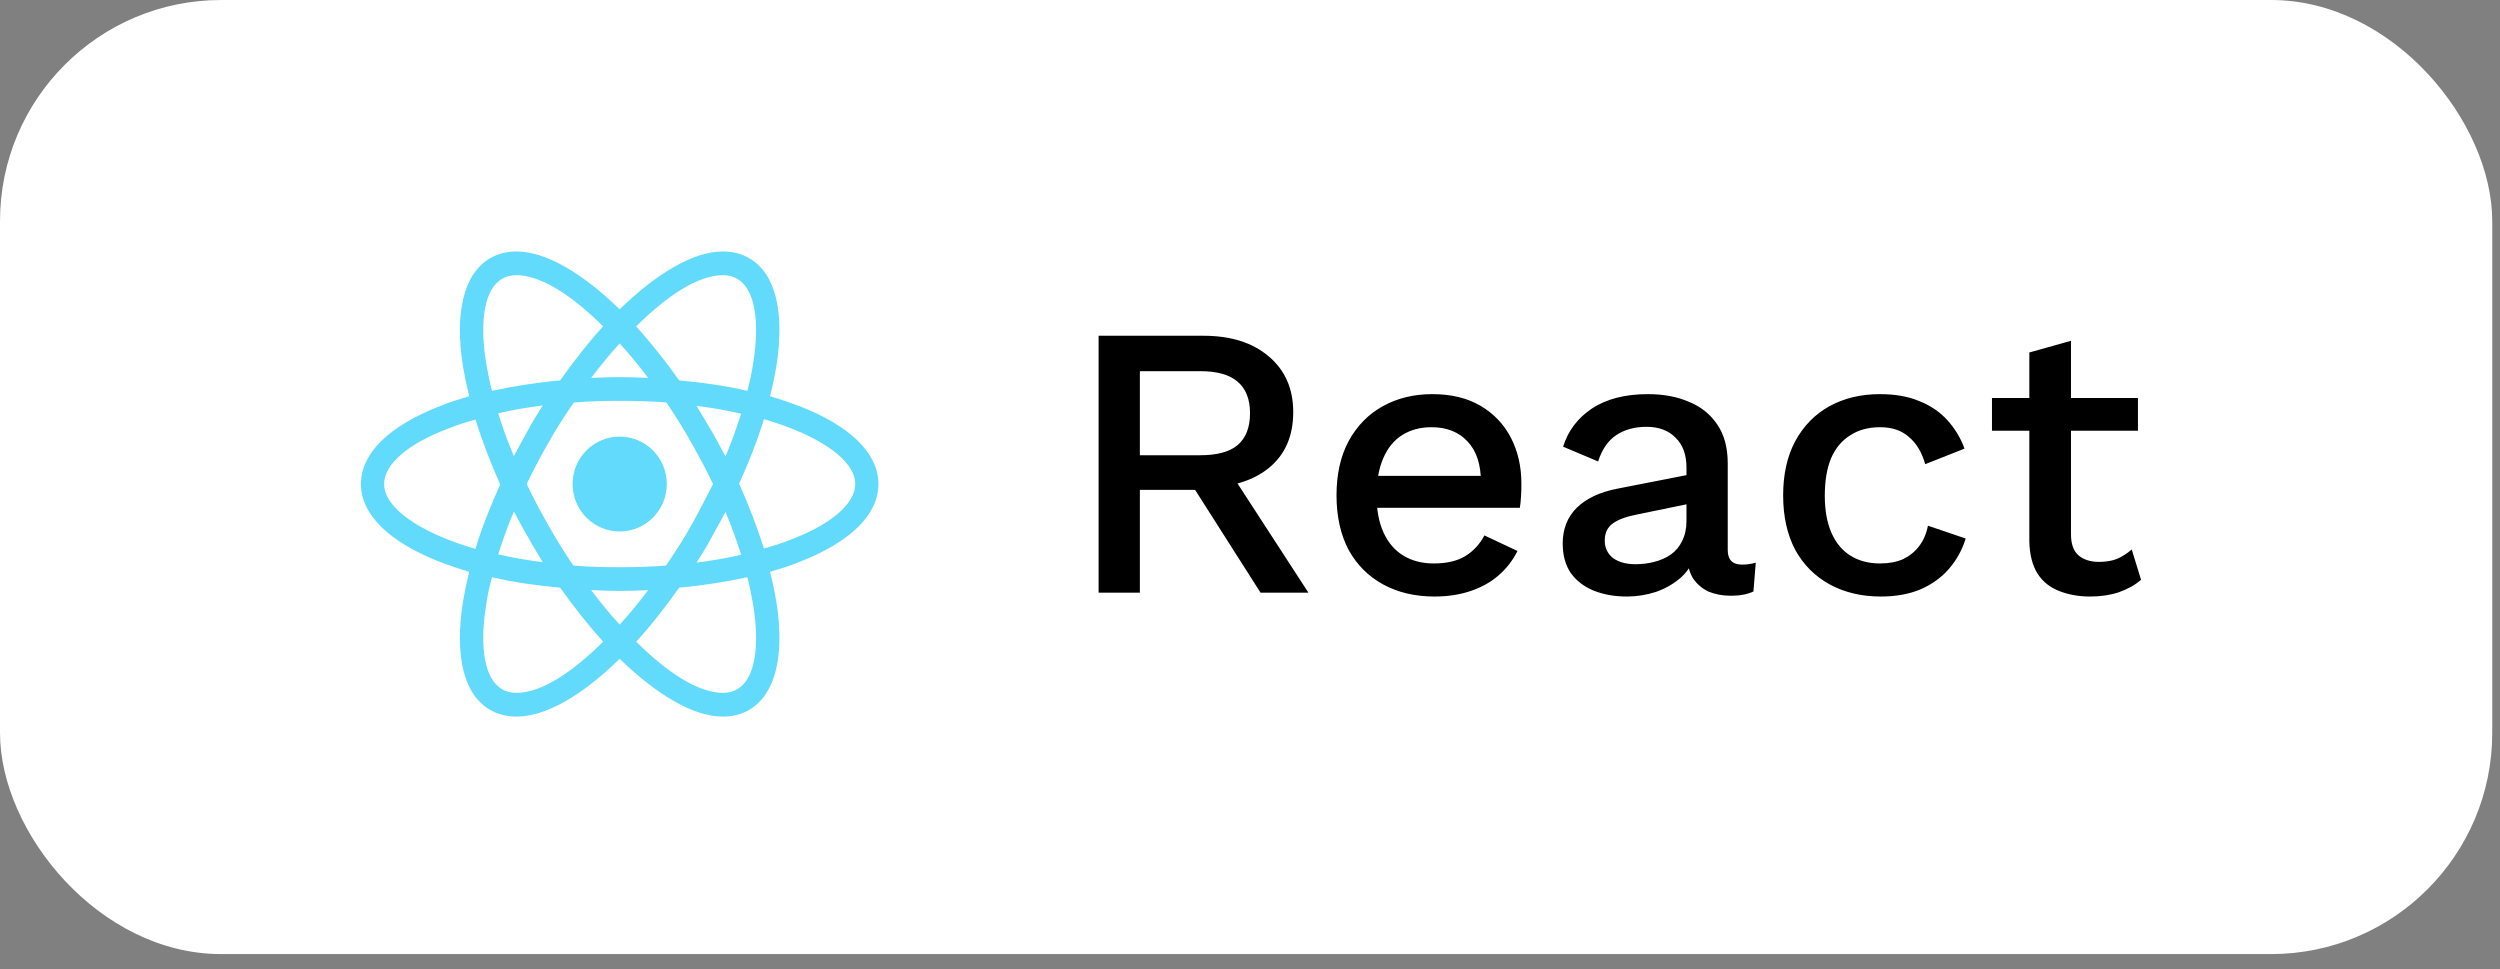 <svg width="147" height="57" viewBox="0 0 147 57" fill="none" xmlns="http://www.w3.org/2000/svg">
<rect x="0" y="0" width="147" height="57" fill="#808080" stroke="none"/>
<rect width="146.544" height="56.1" rx="13.004" fill="white"/>
<g clip-path="url(#clip0_184_2393)">
<g clip-path="url(#clip1_184_2393)">
<g clip-path="url(#clip2_184_2393)">
<path d="M36.438 31.25C37.969 31.25 39.209 30.001 39.209 28.461C39.209 26.921 37.969 25.672 36.438 25.672C34.908 25.672 33.668 26.921 33.668 28.461C33.668 30.001 34.908 31.25 36.438 31.25Z" fill="#61DAFB"/>
<path d="M46.96 23.862C46.425 23.666 45.866 23.471 45.283 23.299C45.428 22.712 45.55 22.125 45.647 21.563C46.157 18.334 45.599 16.059 44.043 15.178C43.581 14.909 43.071 14.787 42.488 14.787C40.787 14.787 38.624 16.059 36.436 18.187C34.249 16.059 32.086 14.787 30.385 14.787C29.802 14.787 29.291 14.909 28.829 15.178C27.274 16.083 26.715 18.358 27.226 21.563C27.323 22.125 27.444 22.712 27.59 23.299C27.007 23.471 26.448 23.642 25.913 23.862C22.875 25.036 21.223 26.651 21.223 28.461C21.223 30.271 22.9 31.886 25.913 33.06C26.448 33.255 27.007 33.451 27.59 33.622C27.444 34.209 27.323 34.797 27.226 35.359C26.715 38.588 27.274 40.863 28.829 41.744C29.291 42.013 29.802 42.135 30.385 42.135C32.11 42.135 34.273 40.863 36.436 38.735C38.624 40.863 40.787 42.135 42.488 42.135C43.071 42.135 43.581 42.013 44.043 41.744C45.599 40.839 46.157 38.564 45.647 35.359C45.55 34.797 45.428 34.209 45.283 33.622C45.866 33.451 46.425 33.28 46.96 33.06C49.997 31.886 51.65 30.271 51.65 28.461C51.65 26.651 49.997 25.036 46.96 23.862ZM43.363 16.401C44.359 16.988 44.699 18.798 44.286 21.367C44.213 21.881 44.092 22.419 43.946 22.981C42.682 22.688 41.346 22.492 39.936 22.37C39.11 21.196 38.259 20.144 37.408 19.19C39.207 17.404 41.03 16.181 42.512 16.181C42.828 16.181 43.12 16.254 43.363 16.401ZM40.641 30.907C40.203 31.69 39.693 32.473 39.158 33.255C38.259 33.329 37.36 33.353 36.436 33.353C35.489 33.353 34.589 33.329 33.714 33.255C33.18 32.473 32.694 31.69 32.256 30.907C31.794 30.1 31.357 29.268 30.968 28.461C31.357 27.654 31.794 26.822 32.256 26.015C32.694 25.232 33.204 24.449 33.739 23.666C34.638 23.593 35.537 23.569 36.461 23.569C37.408 23.569 38.308 23.593 39.183 23.666C39.717 24.449 40.203 25.232 40.641 26.015C41.102 26.822 41.54 27.654 41.929 28.461C41.516 29.268 41.102 30.075 40.641 30.907ZM42.658 30.1C43.023 30.956 43.314 31.788 43.581 32.62C42.755 32.815 41.88 32.962 40.957 33.084C41.248 32.62 41.564 32.13 41.832 31.616C42.123 31.103 42.391 30.589 42.658 30.1ZM36.436 36.729C35.853 36.093 35.294 35.408 34.76 34.699C35.318 34.723 35.877 34.748 36.436 34.748C36.995 34.748 37.554 34.723 38.113 34.699C37.579 35.408 37.02 36.093 36.436 36.729ZM31.916 33.06C30.992 32.937 30.117 32.791 29.291 32.595C29.559 31.788 29.85 30.931 30.215 30.075C30.482 30.565 30.749 31.078 31.041 31.567C31.333 32.106 31.624 32.571 31.916 33.06ZM30.215 26.822C29.85 25.966 29.559 25.134 29.291 24.302C30.117 24.107 30.992 23.96 31.916 23.838C31.624 24.302 31.308 24.792 31.041 25.305C30.749 25.819 30.482 26.333 30.215 26.822ZM36.436 20.193C37.02 20.829 37.579 21.514 38.113 22.223C37.554 22.199 36.995 22.174 36.436 22.174C35.877 22.174 35.318 22.199 34.76 22.223C35.294 21.514 35.853 20.829 36.436 20.193ZM41.832 25.33L40.957 23.862C41.88 23.984 42.755 24.131 43.581 24.327C43.314 25.134 43.023 25.99 42.658 26.846C42.391 26.333 42.123 25.819 41.832 25.33ZM28.587 21.367C28.173 18.798 28.514 16.988 29.51 16.401C29.753 16.254 30.045 16.181 30.361 16.181C31.819 16.181 33.642 17.38 35.464 19.19C34.614 20.119 33.763 21.196 32.937 22.37C31.527 22.492 30.191 22.712 28.927 22.981C28.781 22.419 28.684 21.881 28.587 21.367ZM22.584 28.461C22.584 27.311 23.969 26.088 26.399 25.183C26.885 24.987 27.42 24.816 27.955 24.669C28.343 25.892 28.829 27.189 29.413 28.485C28.829 29.782 28.319 31.054 27.955 32.277C24.601 31.299 22.584 29.831 22.584 28.461ZM29.51 40.521C28.514 39.934 28.173 38.123 28.587 35.555C28.659 35.041 28.781 34.503 28.927 33.94C30.191 34.234 31.527 34.43 32.937 34.552C33.763 35.726 34.614 36.778 35.464 37.732C33.666 39.518 31.843 40.741 30.361 40.741C30.045 40.741 29.753 40.667 29.51 40.521ZM44.286 35.555C44.699 38.123 44.359 39.934 43.363 40.521C43.12 40.667 42.828 40.741 42.512 40.741C41.054 40.741 39.231 39.542 37.408 37.732C38.259 36.802 39.11 35.726 39.936 34.552C41.346 34.43 42.682 34.209 43.946 33.94C44.092 34.503 44.189 35.041 44.286 35.555ZM46.474 31.739C45.987 31.934 45.453 32.106 44.918 32.252C44.529 31.029 44.043 29.733 43.46 28.436C44.043 27.14 44.553 25.868 44.918 24.645C48.272 25.623 50.289 27.091 50.289 28.461C50.289 29.611 48.879 30.834 46.474 31.739Z" fill="#61DAFB"/>
</g>
</g>
</g>
<path d="M70.755 19.742C72.372 19.742 73.654 20.146 74.6 20.955C75.561 21.764 76.042 22.854 76.042 24.228C76.042 25.647 75.561 26.745 74.6 27.523C73.654 28.286 72.372 28.668 70.755 28.668L70.526 28.805H67.024V34.847H64.598V19.742H70.755ZM70.572 26.768C71.564 26.768 72.296 26.57 72.769 26.173C73.257 25.761 73.501 25.136 73.501 24.296C73.501 23.472 73.257 22.854 72.769 22.442C72.296 22.03 71.564 21.825 70.572 21.825H67.024V26.768H70.572ZM72.014 27.272L76.934 34.847H74.119L69.908 28.233L72.014 27.272ZM84.355 35.076C83.21 35.076 82.203 34.84 81.333 34.367C80.464 33.894 79.785 33.215 79.296 32.33C78.823 31.429 78.587 30.361 78.587 29.125C78.587 27.89 78.823 26.829 79.296 25.944C79.785 25.044 80.456 24.357 81.311 23.884C82.165 23.411 83.134 23.175 84.217 23.175C85.331 23.175 86.277 23.404 87.055 23.861C87.833 24.319 88.428 24.945 88.84 25.738C89.252 26.532 89.458 27.432 89.458 28.439C89.458 28.713 89.451 28.973 89.435 29.217C89.42 29.461 89.397 29.675 89.367 29.858H80.166V27.981H88.291L87.078 28.347C87.078 27.31 86.819 26.516 86.3 25.967C85.781 25.402 85.072 25.12 84.171 25.12C83.515 25.12 82.943 25.273 82.455 25.578C81.967 25.883 81.593 26.341 81.333 26.951C81.074 27.546 80.944 28.279 80.944 29.148C80.944 30.003 81.082 30.727 81.356 31.323C81.631 31.918 82.02 32.368 82.523 32.673C83.027 32.978 83.622 33.131 84.309 33.131C85.072 33.131 85.689 32.986 86.162 32.696C86.635 32.406 87.009 32.002 87.284 31.483L89.229 32.398C88.955 32.948 88.581 33.428 88.108 33.84C87.65 34.237 87.101 34.542 86.46 34.756C85.819 34.969 85.117 35.076 84.355 35.076ZM99.165 27.5C99.165 26.738 98.952 26.15 98.524 25.738C98.112 25.311 97.54 25.097 96.808 25.097C96.121 25.097 95.534 25.258 95.046 25.578C94.557 25.898 94.199 26.417 93.97 27.134L91.91 26.265C92.2 25.334 92.764 24.586 93.604 24.022C94.458 23.457 95.557 23.175 96.899 23.175C97.815 23.175 98.624 23.327 99.325 23.633C100.027 23.922 100.577 24.365 100.973 24.96C101.385 25.555 101.591 26.318 101.591 27.249V32.352C101.591 32.917 101.873 33.199 102.438 33.199C102.713 33.199 102.98 33.161 103.239 33.085L103.102 34.779C102.751 34.946 102.308 35.03 101.774 35.03C101.286 35.03 100.844 34.946 100.447 34.779C100.065 34.595 99.76 34.328 99.531 33.977C99.318 33.611 99.211 33.161 99.211 32.627V32.467L99.715 32.444C99.577 33.039 99.295 33.535 98.868 33.932C98.44 34.313 97.945 34.603 97.38 34.801C96.815 34.984 96.243 35.076 95.663 35.076C94.946 35.076 94.298 34.962 93.718 34.733C93.153 34.504 92.703 34.161 92.368 33.703C92.047 33.23 91.887 32.65 91.887 31.963C91.887 31.109 92.162 30.407 92.711 29.858C93.276 29.308 94.069 28.935 95.091 28.736L99.531 27.867L99.508 29.583L96.281 30.247C95.641 30.369 95.16 30.544 94.84 30.773C94.519 31.002 94.359 31.338 94.359 31.78C94.359 32.208 94.519 32.551 94.84 32.81C95.175 33.054 95.618 33.176 96.167 33.176C96.548 33.176 96.915 33.131 97.266 33.039C97.632 32.948 97.96 32.803 98.25 32.604C98.54 32.391 98.761 32.124 98.913 31.803C99.081 31.468 99.165 31.071 99.165 30.613V27.5ZM110.525 23.175C111.44 23.175 112.218 23.312 112.859 23.587C113.515 23.846 114.065 24.22 114.507 24.708C114.95 25.197 115.285 25.753 115.514 26.379L113.203 27.294C113.004 26.593 112.684 26.059 112.241 25.692C111.814 25.311 111.25 25.12 110.548 25.12C109.861 25.12 109.274 25.28 108.785 25.601C108.297 25.906 107.923 26.356 107.664 26.951C107.42 27.546 107.298 28.279 107.298 29.148C107.298 30.003 107.427 30.727 107.687 31.323C107.946 31.918 108.32 32.368 108.808 32.673C109.297 32.978 109.876 33.131 110.548 33.131C111.066 33.131 111.517 33.047 111.898 32.879C112.279 32.696 112.592 32.444 112.836 32.124C113.096 31.788 113.271 31.384 113.363 30.911L115.583 31.666C115.369 32.352 115.034 32.955 114.576 33.474C114.133 33.977 113.576 34.374 112.905 34.664C112.234 34.939 111.463 35.076 110.593 35.076C109.464 35.076 108.465 34.84 107.595 34.367C106.726 33.894 106.047 33.215 105.558 32.33C105.085 31.429 104.849 30.361 104.849 29.125C104.849 27.89 105.085 26.829 105.558 25.944C106.047 25.044 106.718 24.357 107.572 23.884C108.442 23.411 109.426 23.175 110.525 23.175ZM121.774 20.039V31.414C121.774 31.979 121.919 32.391 122.209 32.65C122.514 32.909 122.919 33.039 123.422 33.039C123.834 33.039 124.193 32.978 124.498 32.856C124.803 32.719 125.085 32.536 125.345 32.307L125.894 34.092C125.543 34.397 125.108 34.641 124.589 34.824C124.086 34.992 123.521 35.076 122.896 35.076C122.24 35.076 121.637 34.969 121.088 34.756C120.538 34.542 120.111 34.199 119.806 33.726C119.501 33.237 119.341 32.604 119.325 31.826V20.726L121.774 20.039ZM125.711 23.404V25.326H117.128V23.404H125.711Z" fill="black"/>
<defs>
<clipPath id="clip0_184_2393">
<rect width="31.209" height="32.51" fill="white" transform="translate(20.828 12.205)"/>
</clipPath>
<clipPath id="clip1_184_2393">
<rect width="31.108" height="32.616" fill="white" transform="translate(20.879 12.152)"/>
</clipPath>
<clipPath id="clip2_184_2393">
<rect width="31.108" height="32.616" fill="white" transform="translate(20.879 12.152)"/>
</clipPath>
</defs>
</svg>
